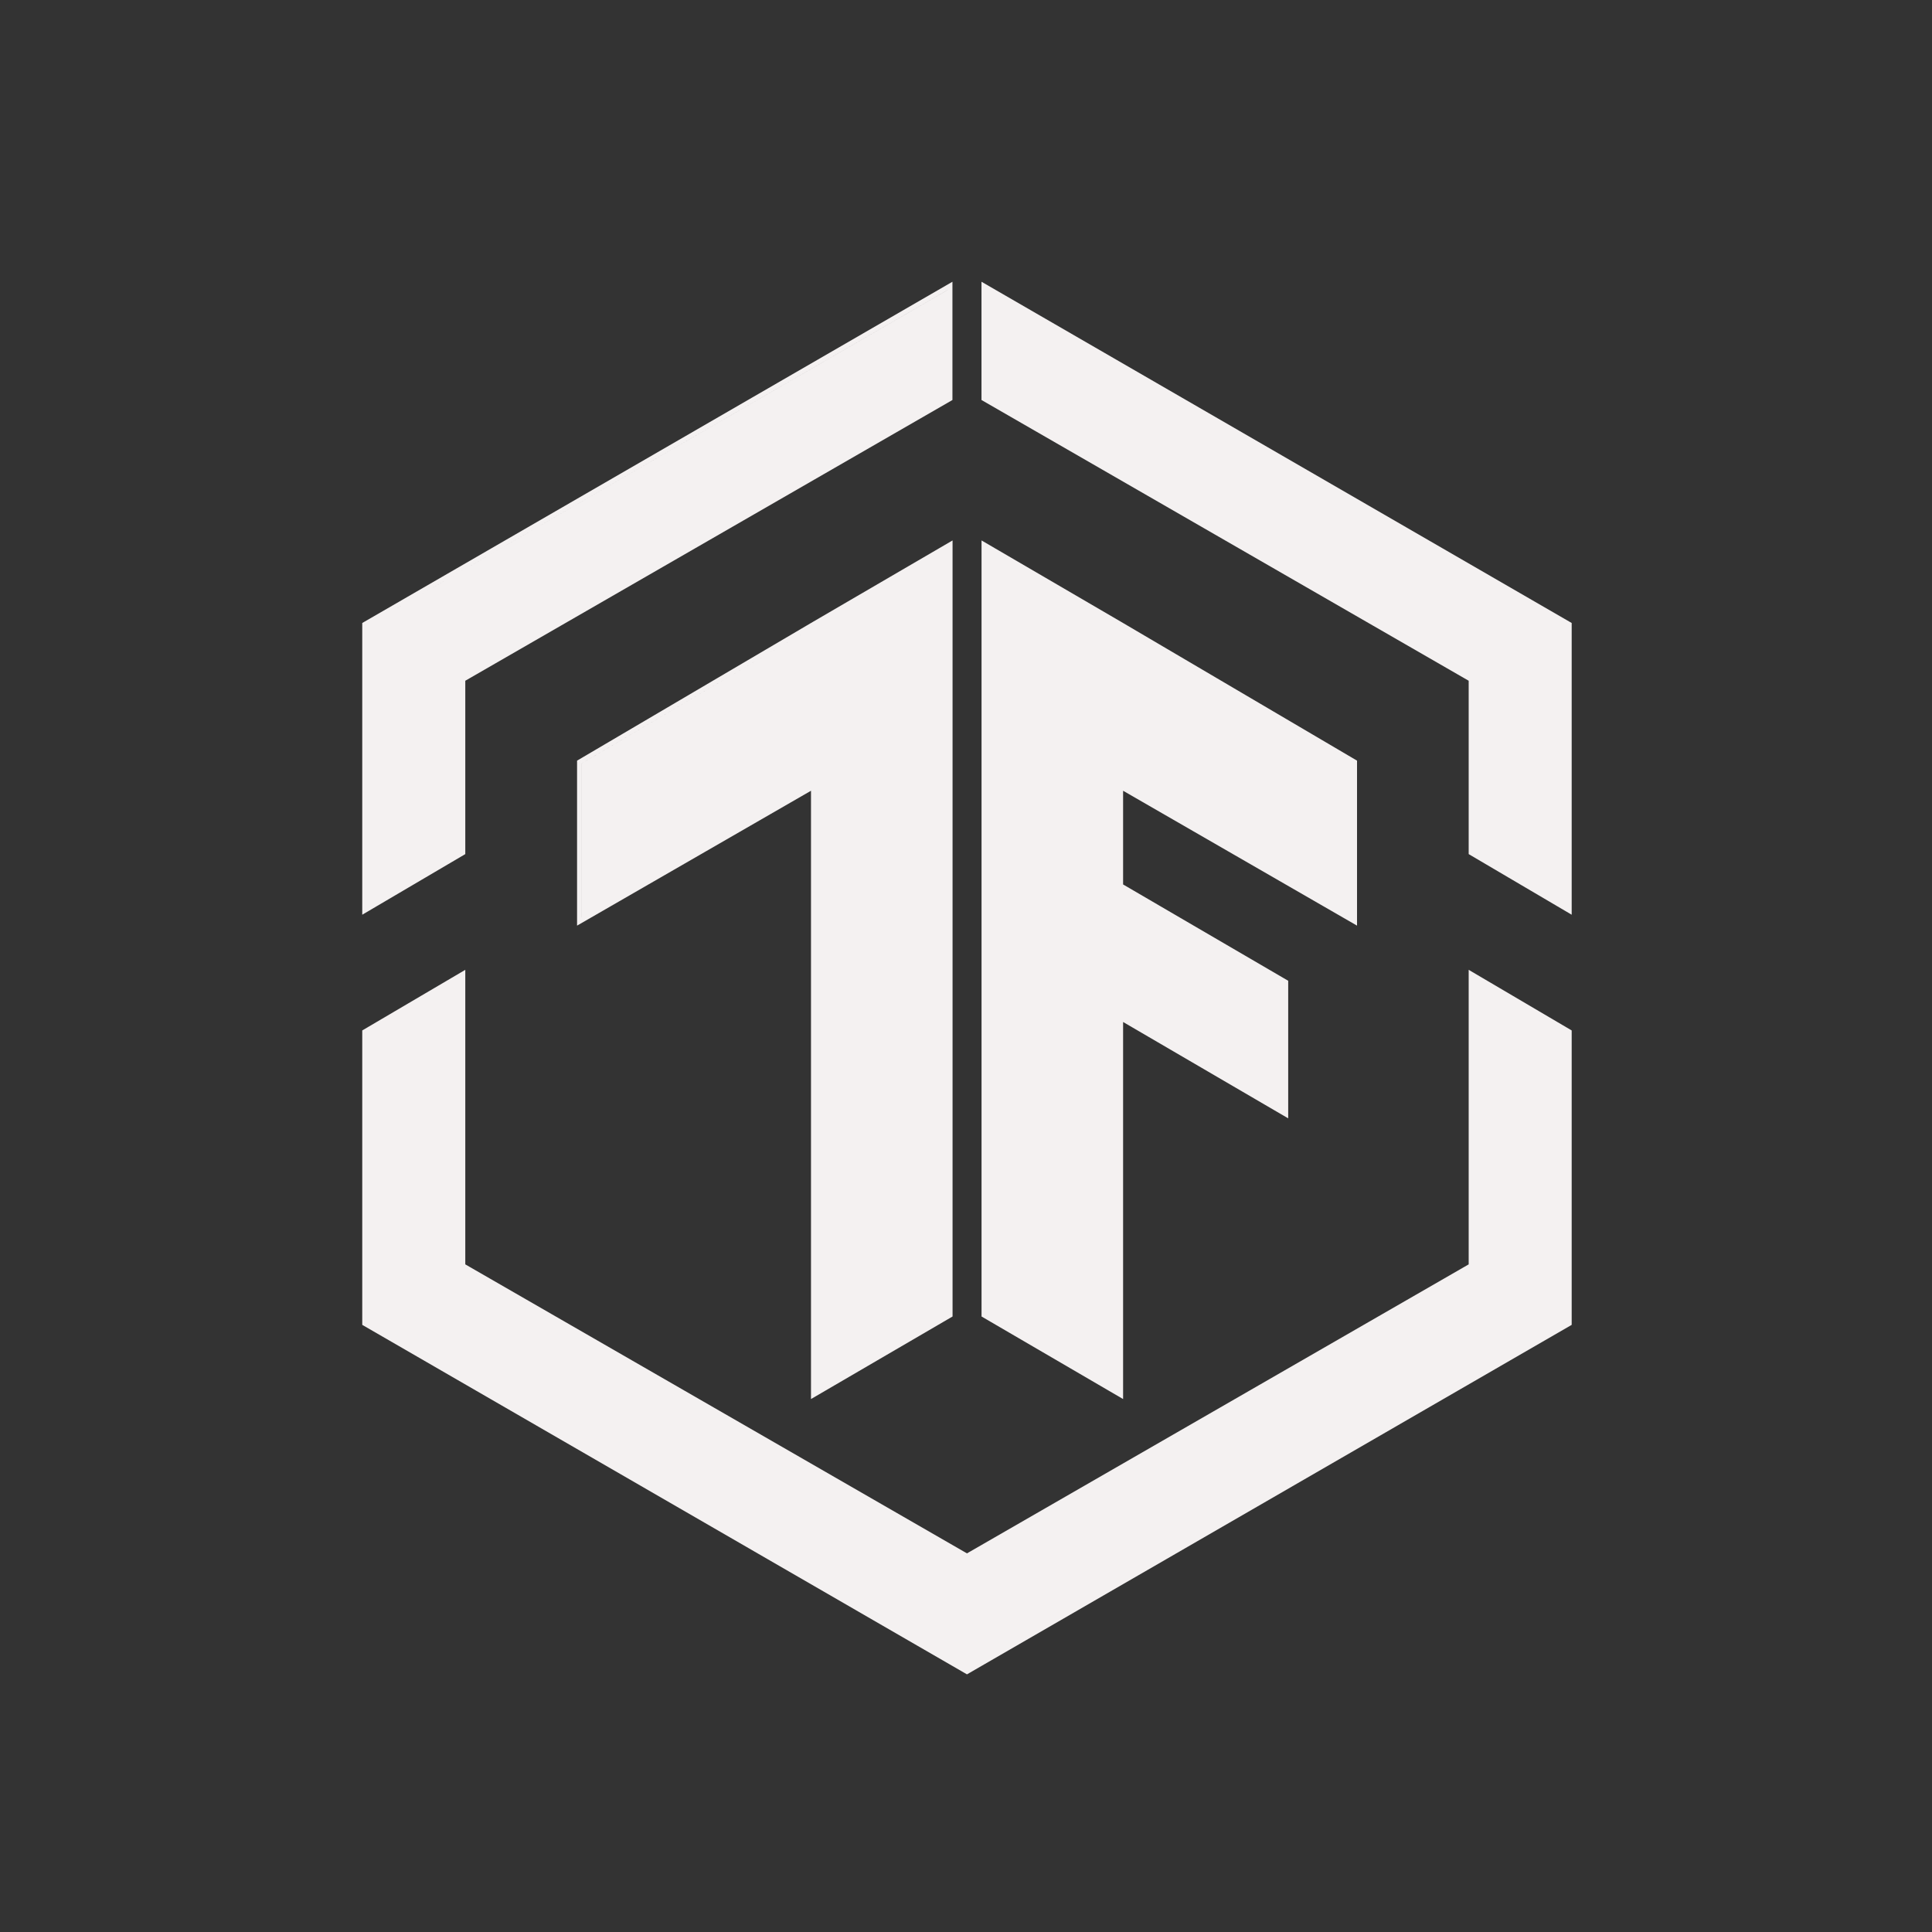 <?xml version="1.0" encoding="UTF-8"?> <svg xmlns="http://www.w3.org/2000/svg" width="48" height="48" viewBox="0 0 48 48" fill="none"><rect x="0" y="0" width="48" height="48" fill="#333333" stroke="none"/><path fill-rule="evenodd" clip-rule="evenodd" d="M23.666 32.708V13.427L20.207 15.444L14.337 18.898V22.997L20.149 19.646V34.759L23.666 32.708ZM14.455 22.794V18.965L20.267 15.546L23.549 13.631V13.631L20.267 15.546L14.454 18.965V22.794L14.455 22.794ZM20.267 19.443V34.555L20.267 34.555V19.443L20.267 19.443ZM32.005 27.785V24.367L27.903 21.974V19.646L33.715 22.997V18.898L27.844 15.444L24.386 13.427V32.708L27.903 34.759V25.391L32.005 27.785ZM24.503 32.641L24.503 32.641V13.631L24.503 13.631V32.641ZM39.048 25.601L36.489 24.095V31.413L24.024 38.593L11.56 31.413V24.095L9 25.601V32.916L24.024 41.599L39.048 32.916V25.601ZM24.024 38.729L36.606 31.48V24.301L36.606 24.301V31.48L24.024 38.729L24.024 38.729ZM11.442 24.301L9.117 25.668V32.848L9.117 32.848V25.668L11.442 24.301V24.301ZM39.048 15.478L24.385 7V9.938L36.489 16.913V21.22L39.048 22.726V15.478ZM36.606 21.153V16.845L36.606 16.845V21.153L36.606 21.153ZM24.503 7.203L24.503 7.204V9.87L24.503 9.87V7.203ZM23.663 7L9 15.478V22.726L11.56 21.22V16.913L23.663 9.938V7ZM23.545 7.204V7.203L9.117 15.546V22.52L9.117 22.52V15.546L23.545 7.204Z" fill="#F4F1F1"></path></svg> 